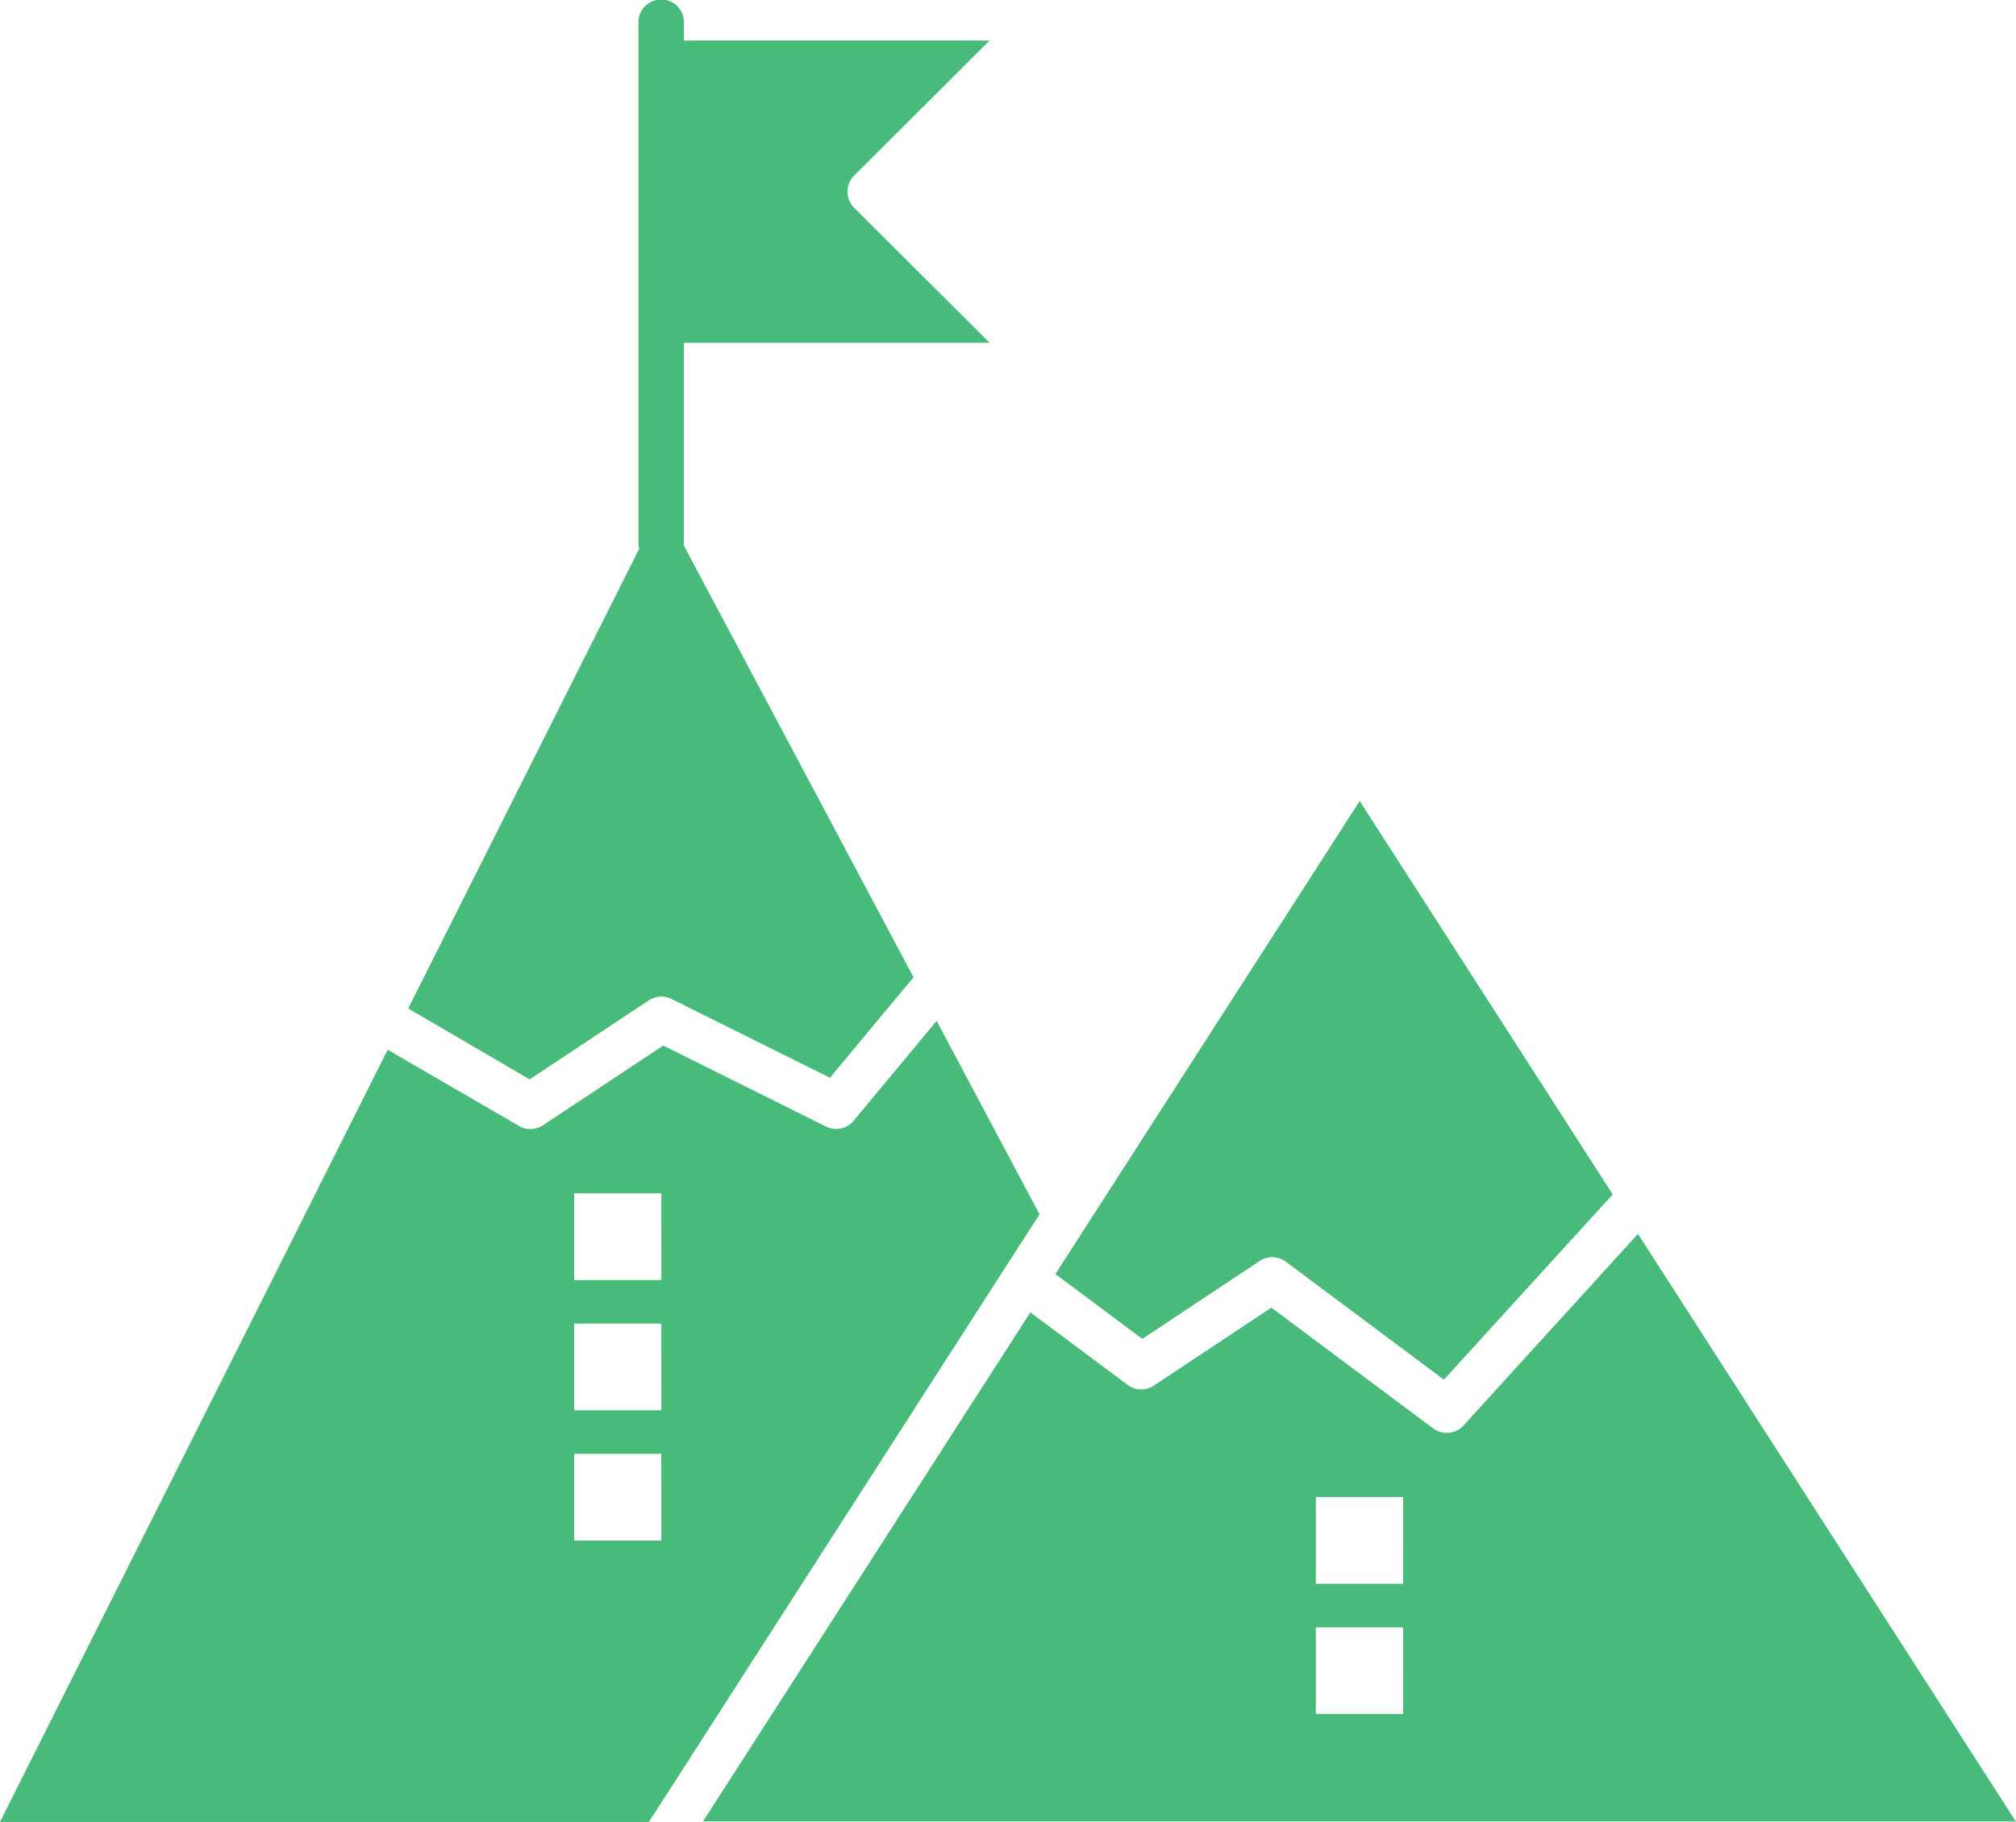 <svg xmlns="http://www.w3.org/2000/svg" width="29.854" height="26.983" viewBox="0 0 29.854 26.983">
  <g id="C_-_72_x2C__Success_x2C__Achievement_x2C__flag_x2C__goal_x2C__mission_x2C__mountain_x2C__peak_x2C_" transform="translate(-48.559 -68.512)">
    <g id="Group_33" data-name="Group 33" transform="translate(48.559 68.512)">
      <path id="Path_5574" data-name="Path 5574" d="M134.391,84.5l1.764-1.17a.337.337,0,0,1,.337-.021l2.346,1.167,1.238-1.488-3.4-6.393c0-.01,0-.019,0-.029V73.59h4.527l-2.006-2a.337.337,0,0,1,0-.478l2.006-2h-4.527v-.27a.337.337,0,1,0-.674,0v7.718a.332.332,0,0,0,.011.082l-3.42,6.808Z" transform="translate(-126.548 -68.512)" fill="#48bb7a"/>
      <path id="Path_5575" data-name="Path 5575" d="M268.736,240.194a.338.338,0,0,1,.388.011l2.34,1.747,2.5-2.744-3.747-5.827-4.064,6.319h0l-.442.688,1.287.96Z" transform="translate(-250.082 -221.516)" fill="#48bb7a"/>
      <path id="Path_5576" data-name="Path 5576" d="M63.953,281.5l-1.524-2.866L61.2,280.114a.337.337,0,0,1-.409.086l-2.41-1.2L56.6,280.18a.337.337,0,0,1-.356.011L54.3,279.062,48.559,290.5h9.609l.276-.428,5-7.782Zm-5.6,4.832H57.061v-1.285h1.291Zm0-1.929H57.061v-1.284h1.291Zm0-1.93H57.061v-1.284h1.291Z" transform="translate(-48.559 -263.513)" fill="#48bb7a"/>
      <path id="Path_5577" data-name="Path 5577" d="M207.078,322.515l-2.583,2.837a.337.337,0,0,1-.451.043l-2.395-1.788-1.741,1.155a.337.337,0,0,1-.388-.011l-1.44-1.074-4.849,7.542h19.443Zm-3.479,7.112h-1.291v-1.284H203.6Zm0-1.929h-1.291v-1.285H203.6Z" transform="translate(-182.822 -304.238)" fill="#48bb7a"/>
    </g>
  </g>
</svg>
